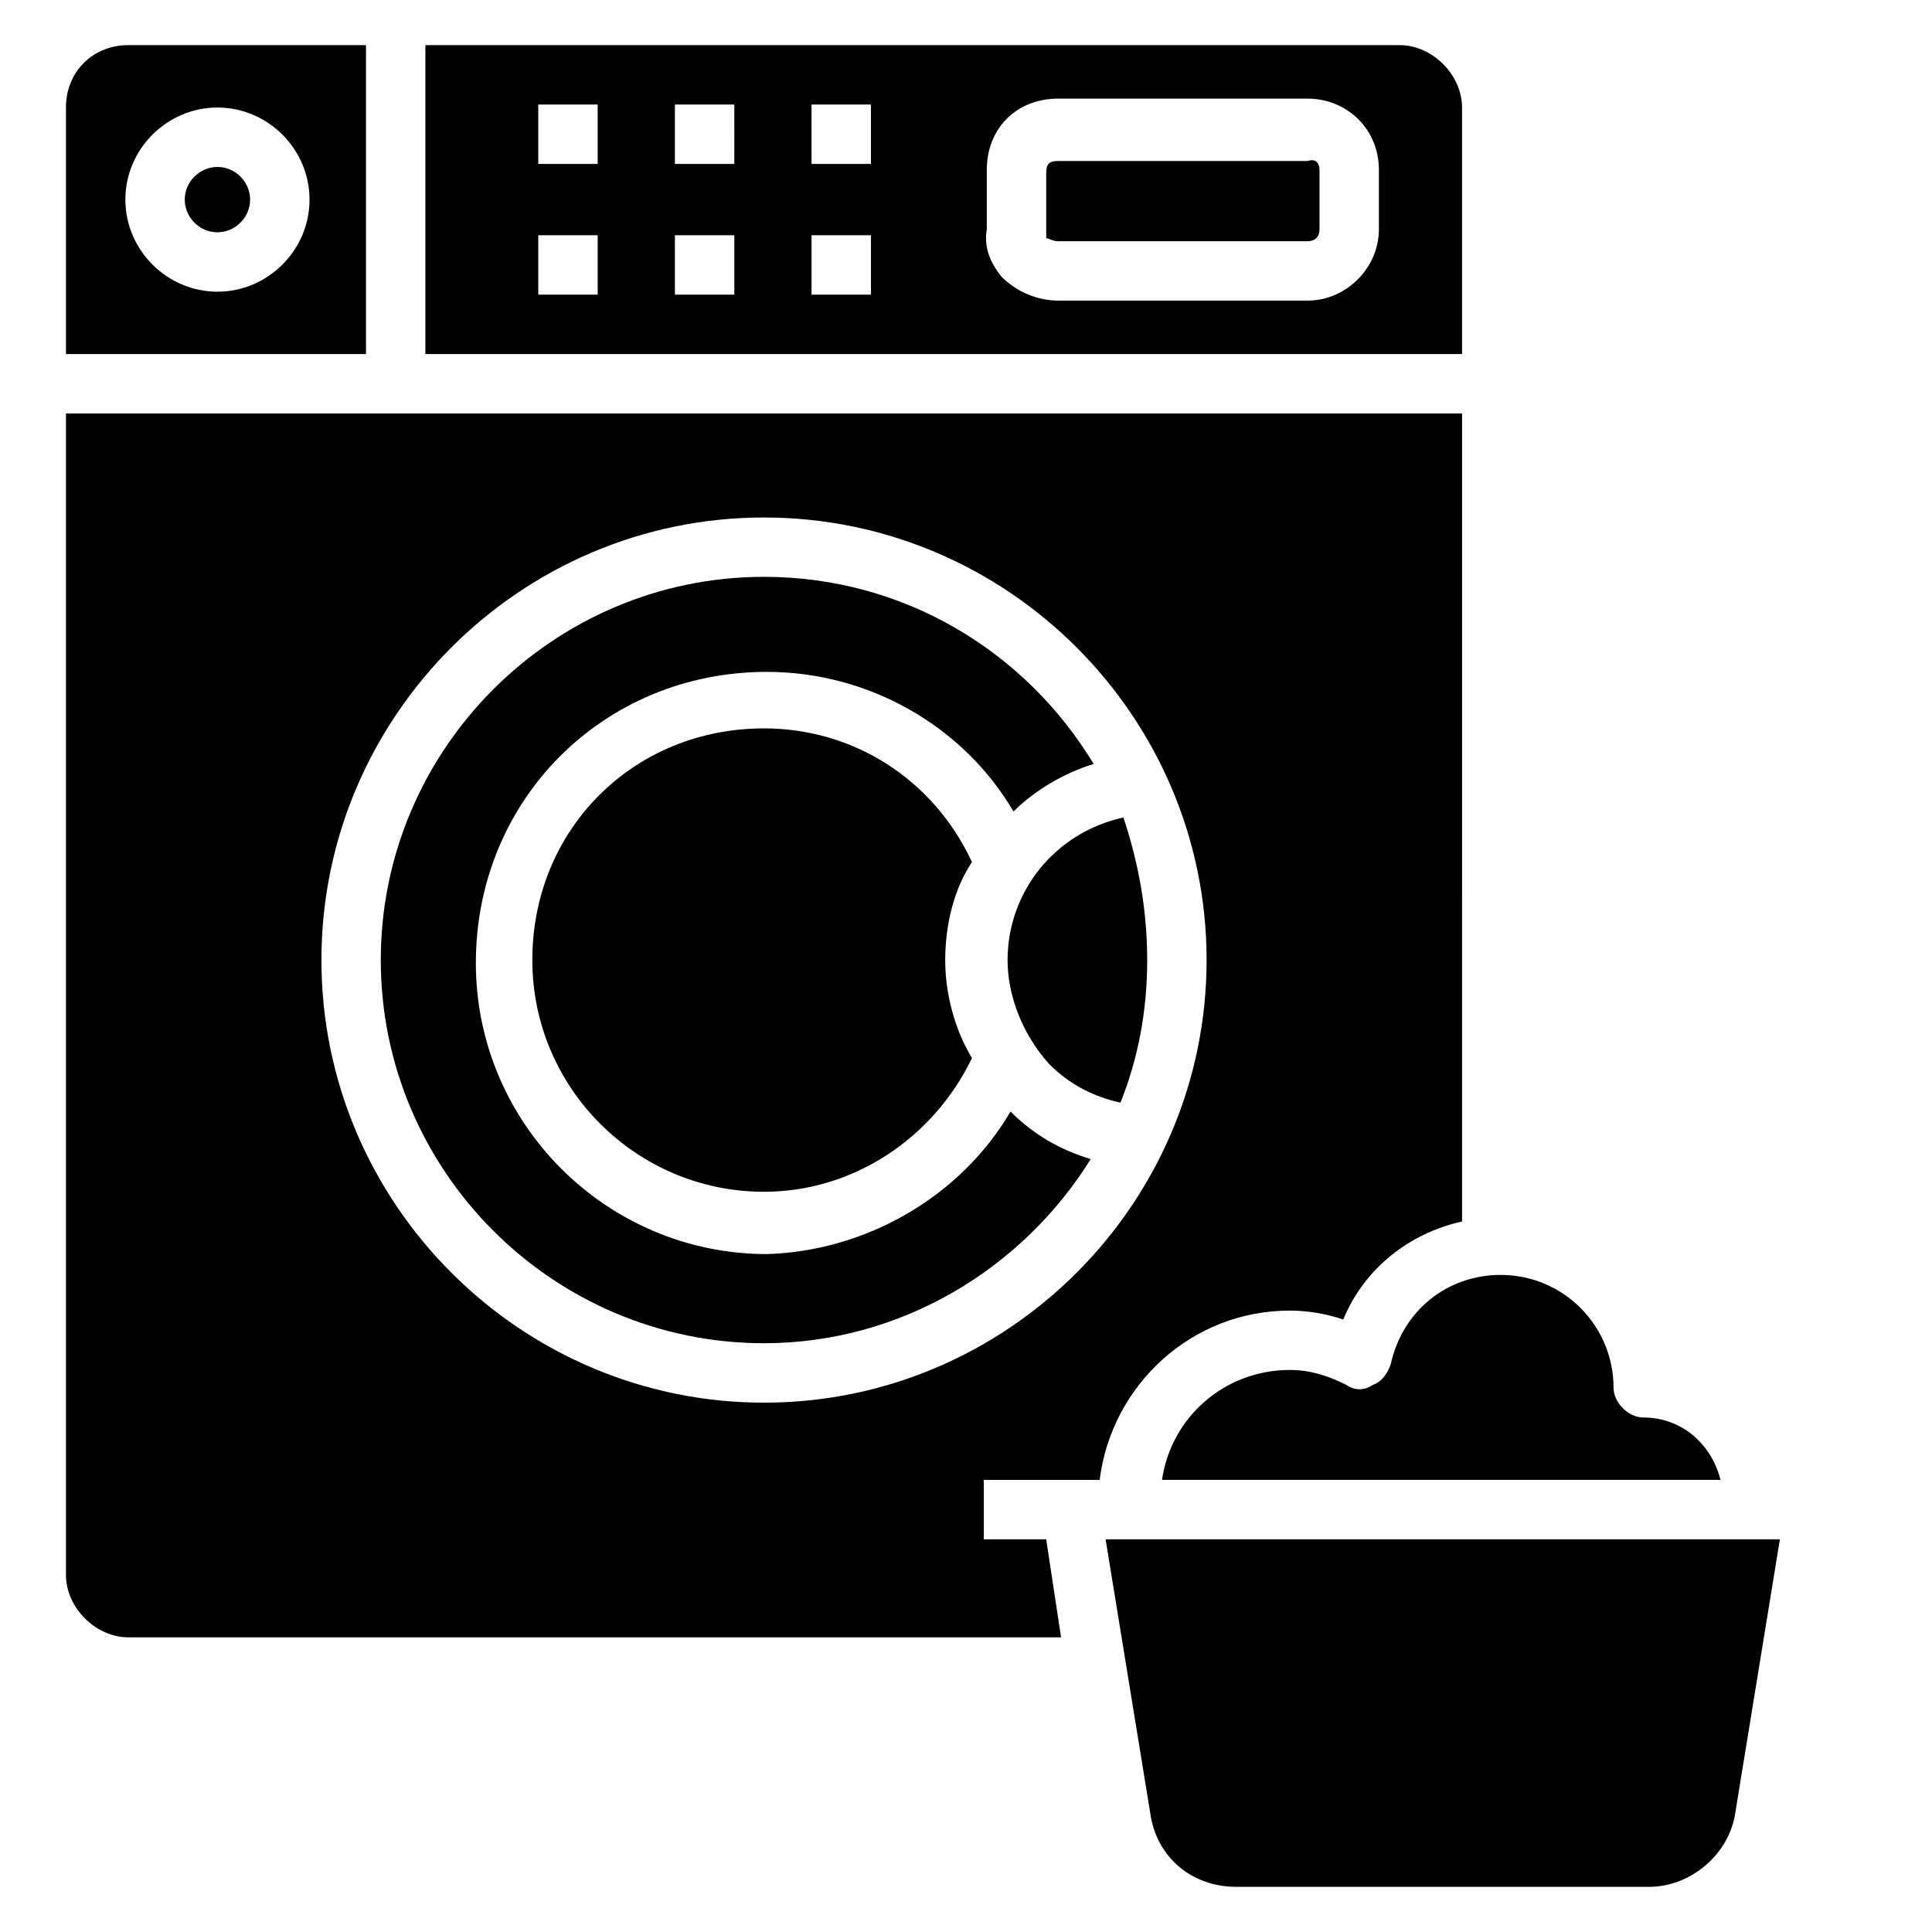 <?xml version="1.0" encoding="UTF-8"?>
<!-- Uploaded to: ICON Repo, www.iconrepo.com, Generator: ICON Repo Mixer Tools -->
<svg fill="#000000" width="800px" height="800px" version="1.1" viewBox="144 144 512 512" xmlns="http://www.w3.org/2000/svg">
 <g>
  <path d="m178.01 155.96c-9.445 0-16.531 7.086-16.531 16.531v65.336h79.508v-81.867zm23.617 65.34c-13.383 0-24.402-11.02-24.402-24.402 0-13.383 11.02-24.402 24.402-24.402s24.402 11.02 24.402 24.402c0 13.379-11.02 24.402-24.402 24.402z"/>
  <path d="m210.28 196.9c0 4.723-3.938 8.66-8.66 8.66s-8.656-3.934-8.656-8.66c0-4.723 3.938-8.66 8.66-8.66 4.723 0.004 8.656 3.938 8.656 8.66z"/>
  <path d="m514.93 155.96h-258.2v81.867h274.73v-65.336c0-8.66-7.871-16.531-16.531-16.531zm-212.54 66.125h-15.742v-15.742h15.742zm0-34.637h-15.742l-0.004-15.742h15.742zm36.211 34.637h-15.742v-15.742h15.742zm0-34.637h-15.742l-0.004-15.742h15.742zm36.211 34.637h-15.742v-15.742h15.742zm0-34.637h-15.742l-0.004-15.742h15.742zm134.61 17.32c0 10.234-8.66 18.895-18.895 18.895h-66.125c-5.512 0-11.02-2.363-14.957-6.297-3.148-3.938-4.723-7.871-3.938-12.594v-15.742c0-11.02 7.871-18.895 18.895-18.895h66.125c10.234 0 18.895 7.871 18.895 18.895z"/>
  <path d="m493.68 189.03v15.742c0 2.363-1.574 3.148-3.148 3.148h-66.125c-1.574 0-2.363-0.789-3.148-0.789v-0.789-0.789-15.742c0-2.363 0.789-3.148 3.148-3.148h66.125c2.359-0.781 3.148 0.793 3.148 2.367z"/>
  <path d="m615.69 551.93-11.809 72.422c-1.574 11.02-11.809 19.68-22.828 19.68h-109.42c-11.809 0-21.254-7.871-22.828-19.68l-11.809-72.422z"/>
  <path d="m161.48 253.58v307.8c0 8.66 7.871 16.531 16.531 16.531h247.18l-3.938-25.977h-16.531v-15.742h30.699c3.148-25.191 24.402-44.871 50.383-44.871 4.723 0 9.445 0.789 14.168 2.363 5.512-13.383 17.32-22.828 31.488-25.977l0.004-214.12zm184.99 262.14c-64.551 0-117.29-52.742-117.29-117.29s52.742-117.29 117.29-117.29 117.29 52.742 117.29 117.29-52.742 117.29-117.29 117.29z"/>
  <path d="m448.02 398.43c0 13.383-2.363 25.977-7.086 37.785-7.086-1.574-13.383-4.723-18.895-10.234-7.086-7.871-11.02-18.105-11.02-27.551 0-18.105 12.594-33.852 30.699-37.785 3.938 11.805 6.301 24.402 6.301 37.785z"/>
  <path d="m394.49 398.43c0 8.66 2.363 18.105 7.086 25.977-10.234 21.254-31.488 35.426-55.105 35.426-33.852 0-61.402-27.551-61.402-61.402 0-34.637 26.766-61.402 61.402-61.402 23.617 0 44.871 13.383 55.105 35.426-4.723 7.082-7.086 16.527-7.086 25.977z"/>
  <path d="m411.8 438.57c6.297 6.297 13.383 10.234 21.254 12.594-18.105 29.125-50.383 48.805-86.594 48.805-55.891 0-101.55-45.656-101.55-101.55 0-55.891 45.656-101.55 101.55-101.55 37 0 69.273 19.68 87.379 49.594-7.871 2.363-15.742 7.086-21.254 12.594-13.383-22.828-38.574-37-65.336-37-43.297 0-77.145 33.852-77.145 77.145 0 42.508 34.637 77.145 77.145 77.145 25.98-0.773 51.172-14.945 64.551-37.773z"/>
  <path d="m599.95 536.18h-148c2.363-16.531 16.531-29.125 33.852-29.125 5.512 0 10.234 1.574 14.957 3.938 2.363 1.574 4.723 1.574 7.086 0 2.363-0.789 3.938-3.148 4.723-5.512 3.148-14.168 14.957-23.617 29.125-23.617 16.531 0 29.914 13.383 29.914 29.914 0 3.938 3.938 7.871 7.871 7.871 10.234 0 18.105 7.086 20.469 16.531z"/>
 </g>
</svg>
